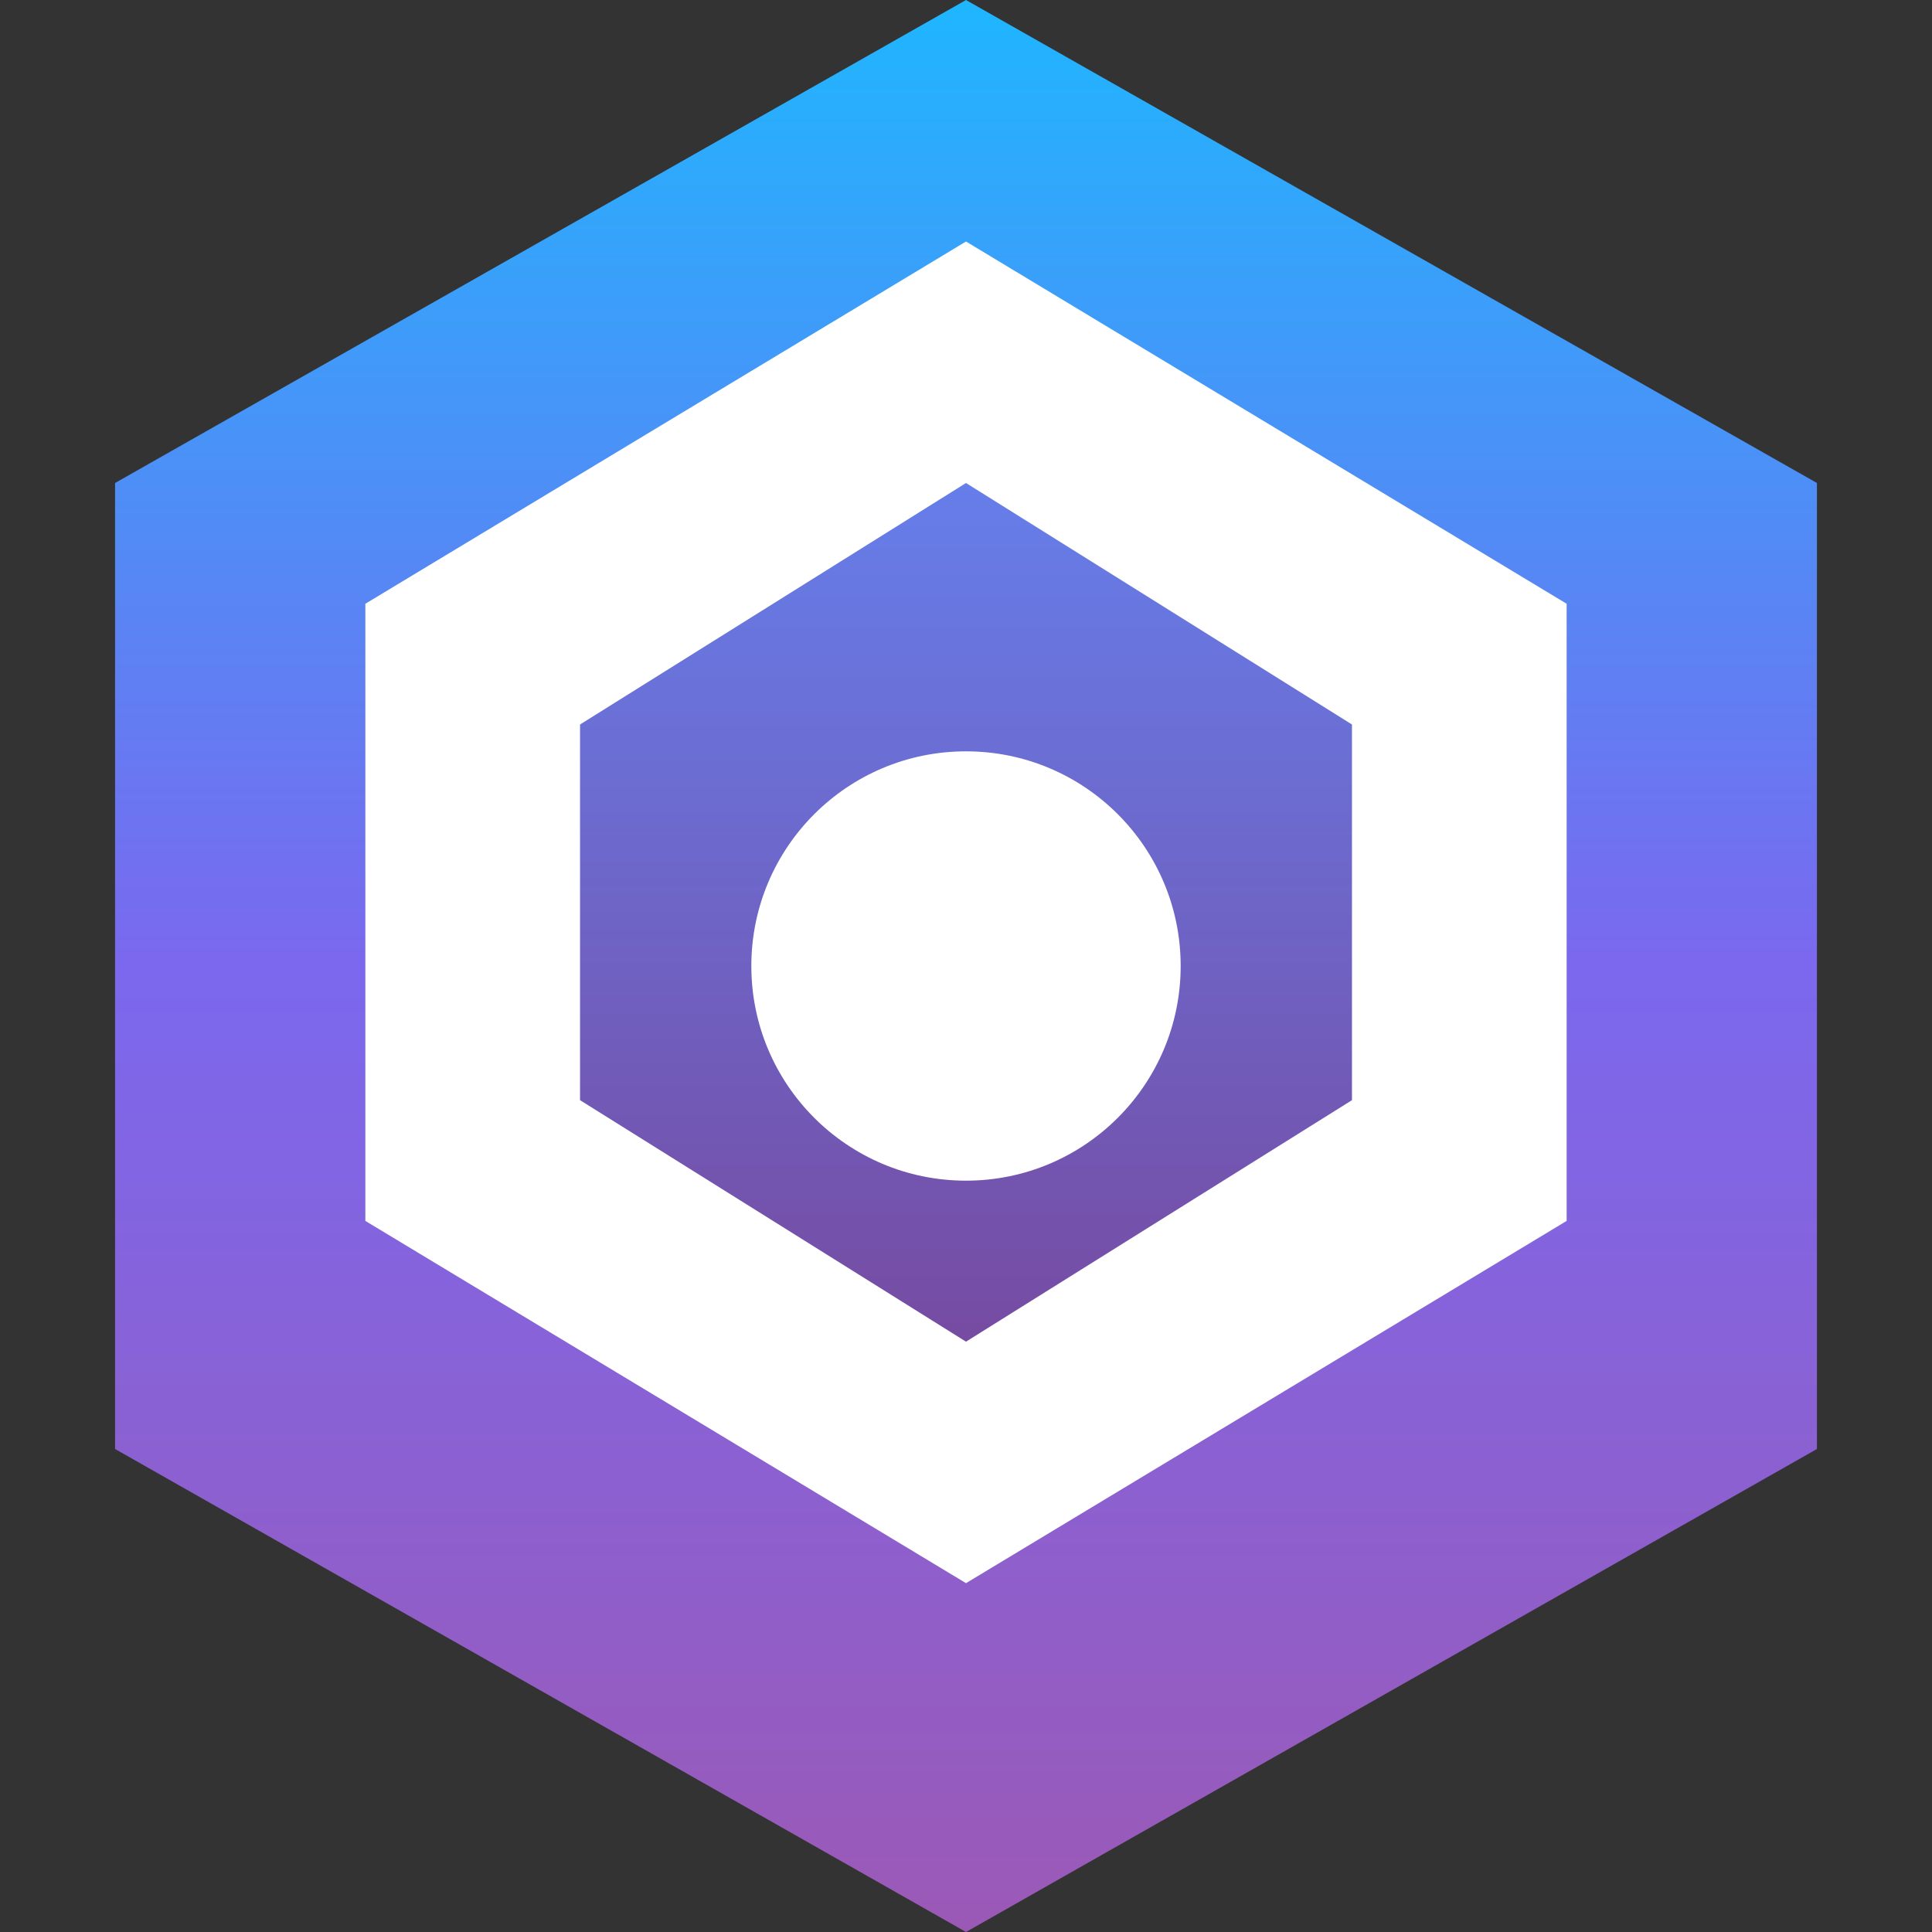 <svg width="18" height="18" viewBox="0 0 18 18" fill="none" xmlns="http://www.w3.org/2000/svg">
<rect x="0" y="0" width="18" height="18" fill="#333333" stroke="none"/>
<g clip-path="url(#clip0_perplexity)">
<path d="M9 0L16.928 4.5V13.5L9 18L1.072 13.5V4.5L9 0Z" fill="url(#paint0_linear_perplexity)"/>
<path d="M9 2.25L14.596 5.625V11.375L9 14.75L3.404 11.375V5.625L9 2.25Z" fill="white"/>
<path d="M9 4.5L12.596 6.75V10.25L9 12.5L5.404 10.25V6.75L9 4.5Z" fill="url(#paint1_linear_perplexity)"/>
<circle cx="9" cy="9" r="2" fill="white"/>
</g>
<defs>
<linearGradient id="paint0_linear_perplexity" x1="9" y1="0" x2="9" y2="18" gradientUnits="userSpaceOnUse">
<stop offset="0%" stop-color="#1FB6FF"/>
<stop offset="50%" stop-color="#7B68EE"/>
<stop offset="100%" stop-color="#9B59B6"/>
</linearGradient>
<linearGradient id="paint1_linear_perplexity" x1="9" y1="4.5" x2="9" y2="12.5" gradientUnits="userSpaceOnUse">
<stop offset="0%" stop-color="#667EEA"/>
<stop offset="100%" stop-color="#764BA2"/>
</linearGradient>
<clipPath id="clip0_perplexity">
<rect width="18" height="18" fill="white"/>
</clipPath>
</defs>
</svg>

